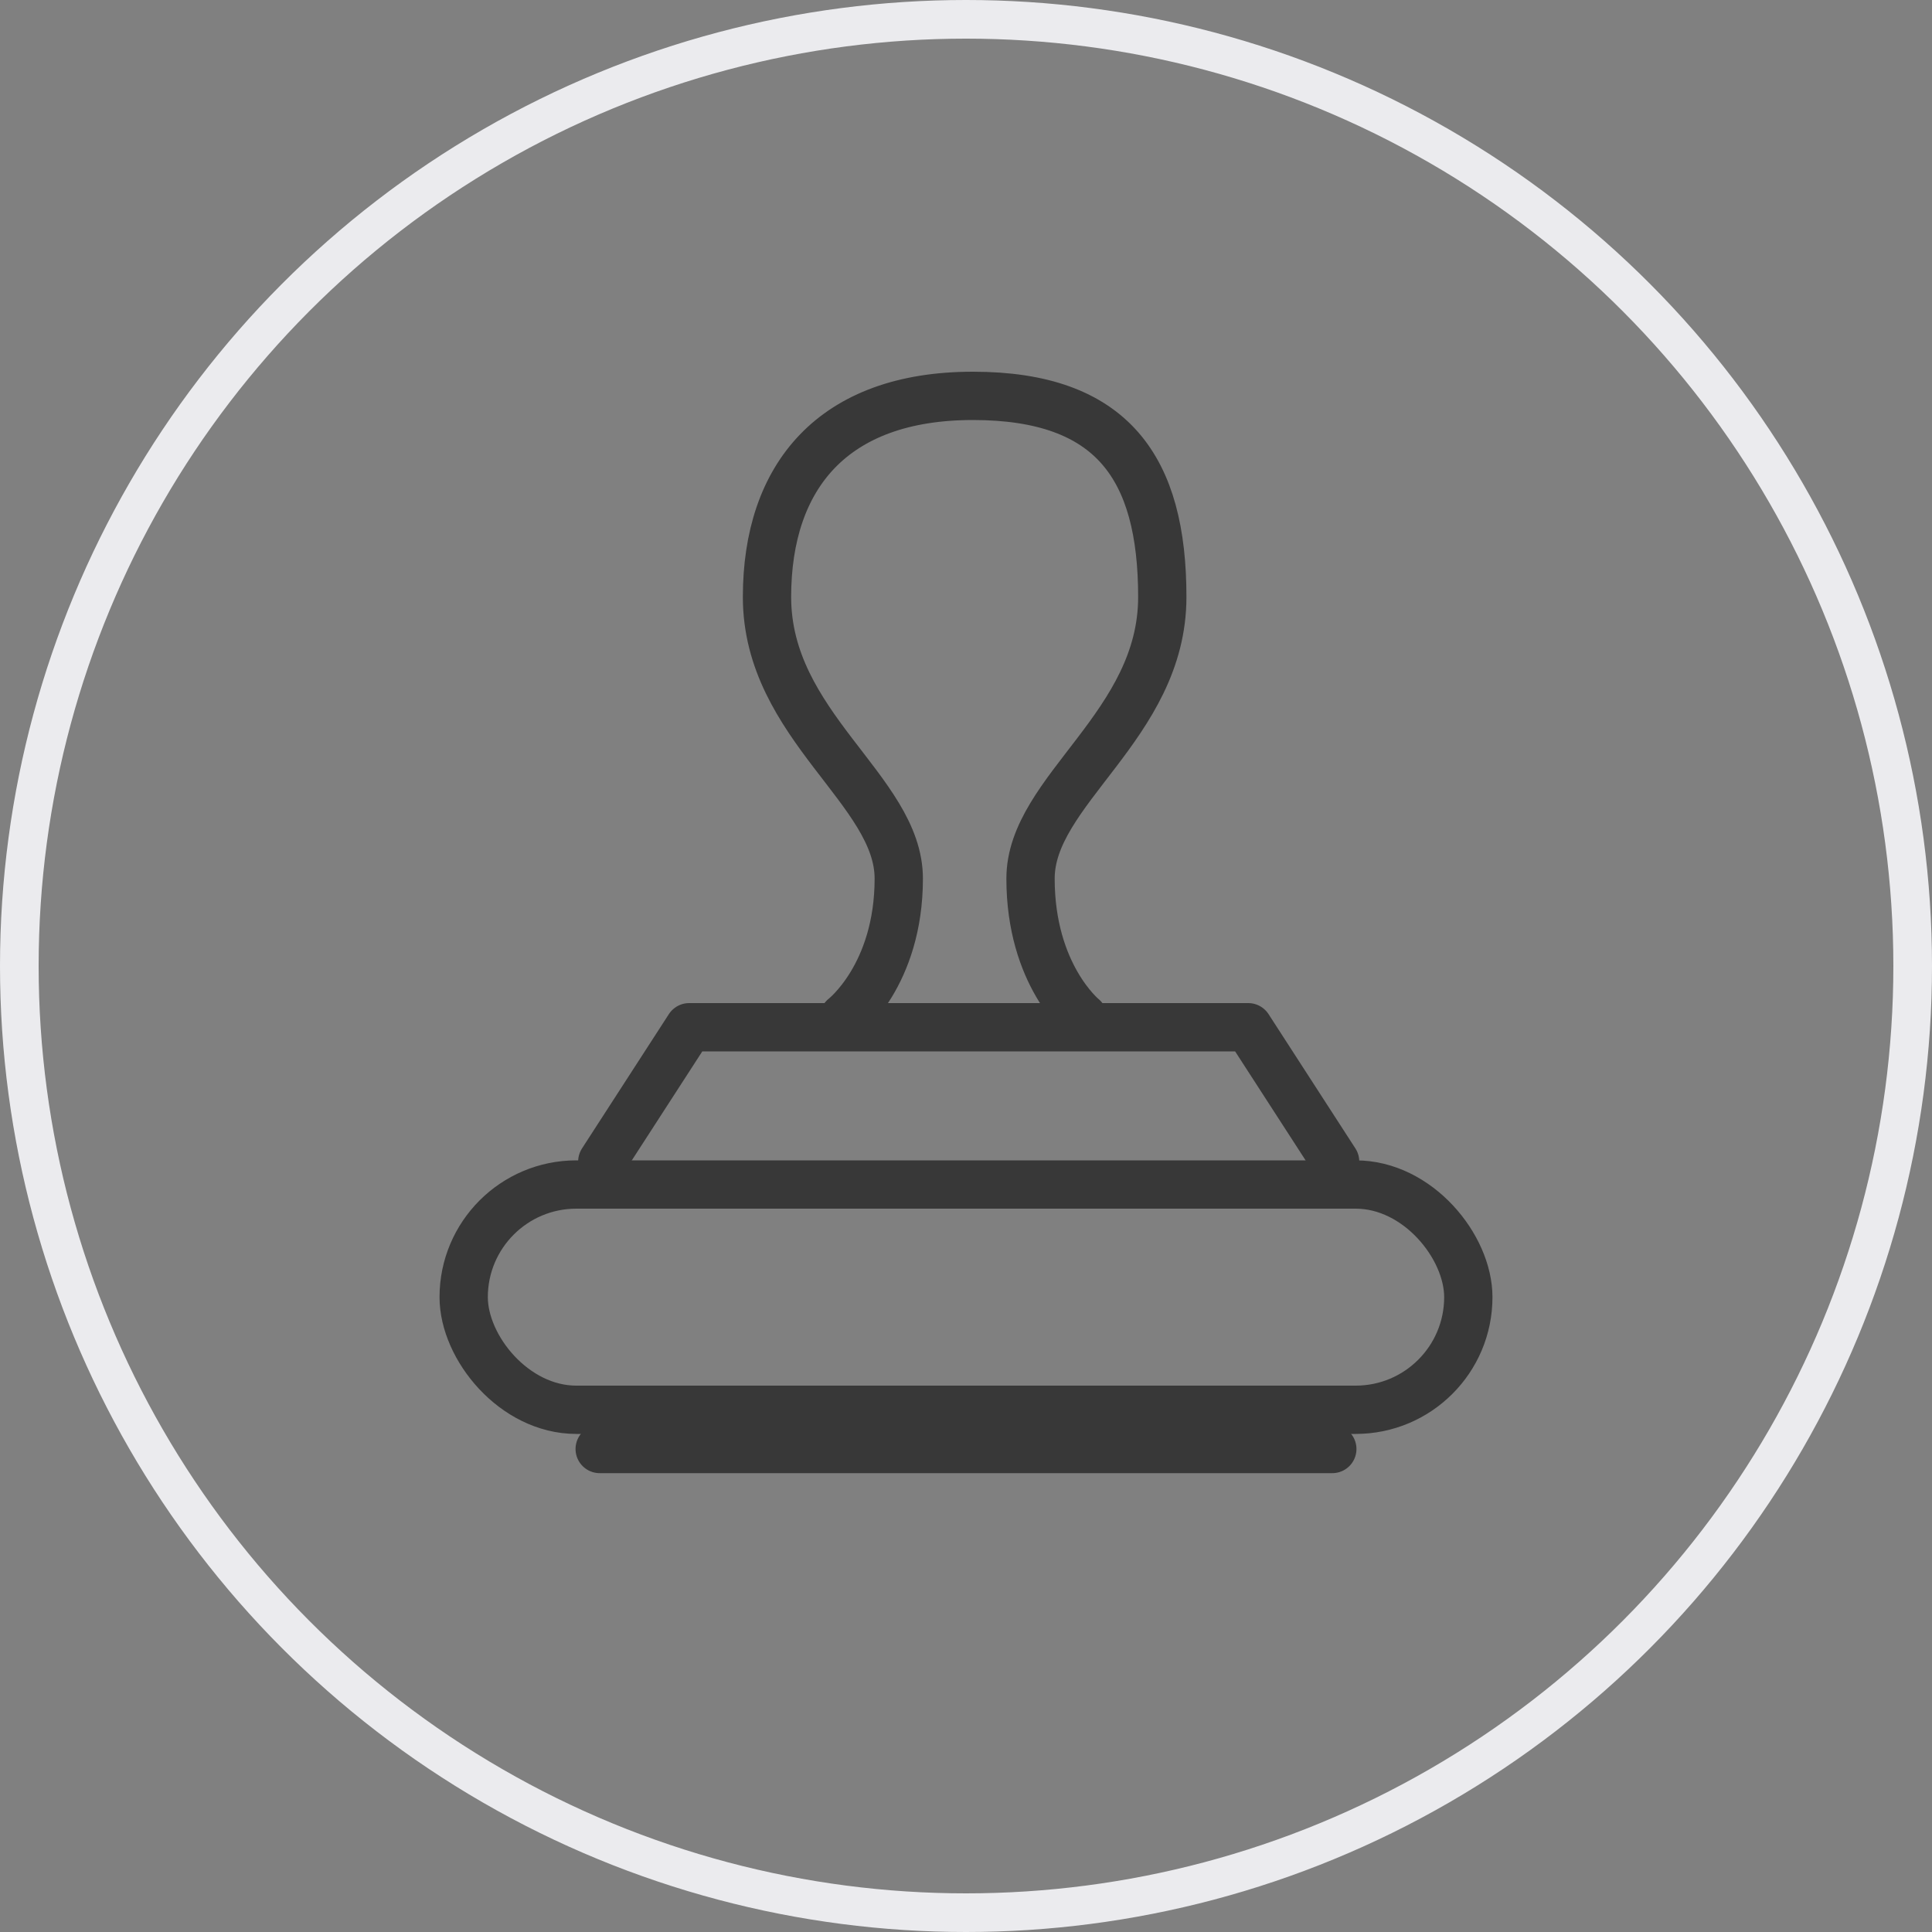 <svg id="seals" xmlns="http://www.w3.org/2000/svg" viewBox="0 0 200 200"><rect x="0" y="0" width="200" height="200" fill="#808080" stroke="none"/><defs><style>.cls-1{stroke:#383838;stroke-linecap:round;stroke-linejoin:round;stroke-width:5px;}.cls-1,.cls-2{fill:none;}.cls-2{stroke:#ebebee;stroke-miterlimit:10;stroke-width:4px;}</style></defs><path class="cls-1" d="m87.35 105.34s5.69-4.39 5.69-14.39c0-9.16-13.64-15.82-13.64-29.15.0-12.49 6.82-20.82 21.31-20.82s19.61 7.5 19.61 20.82-13.64 19.99-13.64 29.15c0 9.99 5.44 14.39 5.44 14.39"/><path class="cls-1" d="m62.35 120.24h0c3.5-5.41 5.5-8.5 8.99-13.9h57.88c3.5 5.41 5.5 8.5 8.99 13.9h0"/><rect class="cls-1" x="48" y="122.62" width="104" height="23.32" rx="11.66" ry="11.66"/><line class="cls-1" x1="62.08" y1="150" x2="137.92" y2="150"/><circle class="cls-2" cx="100" cy="100" r="98"/></svg>